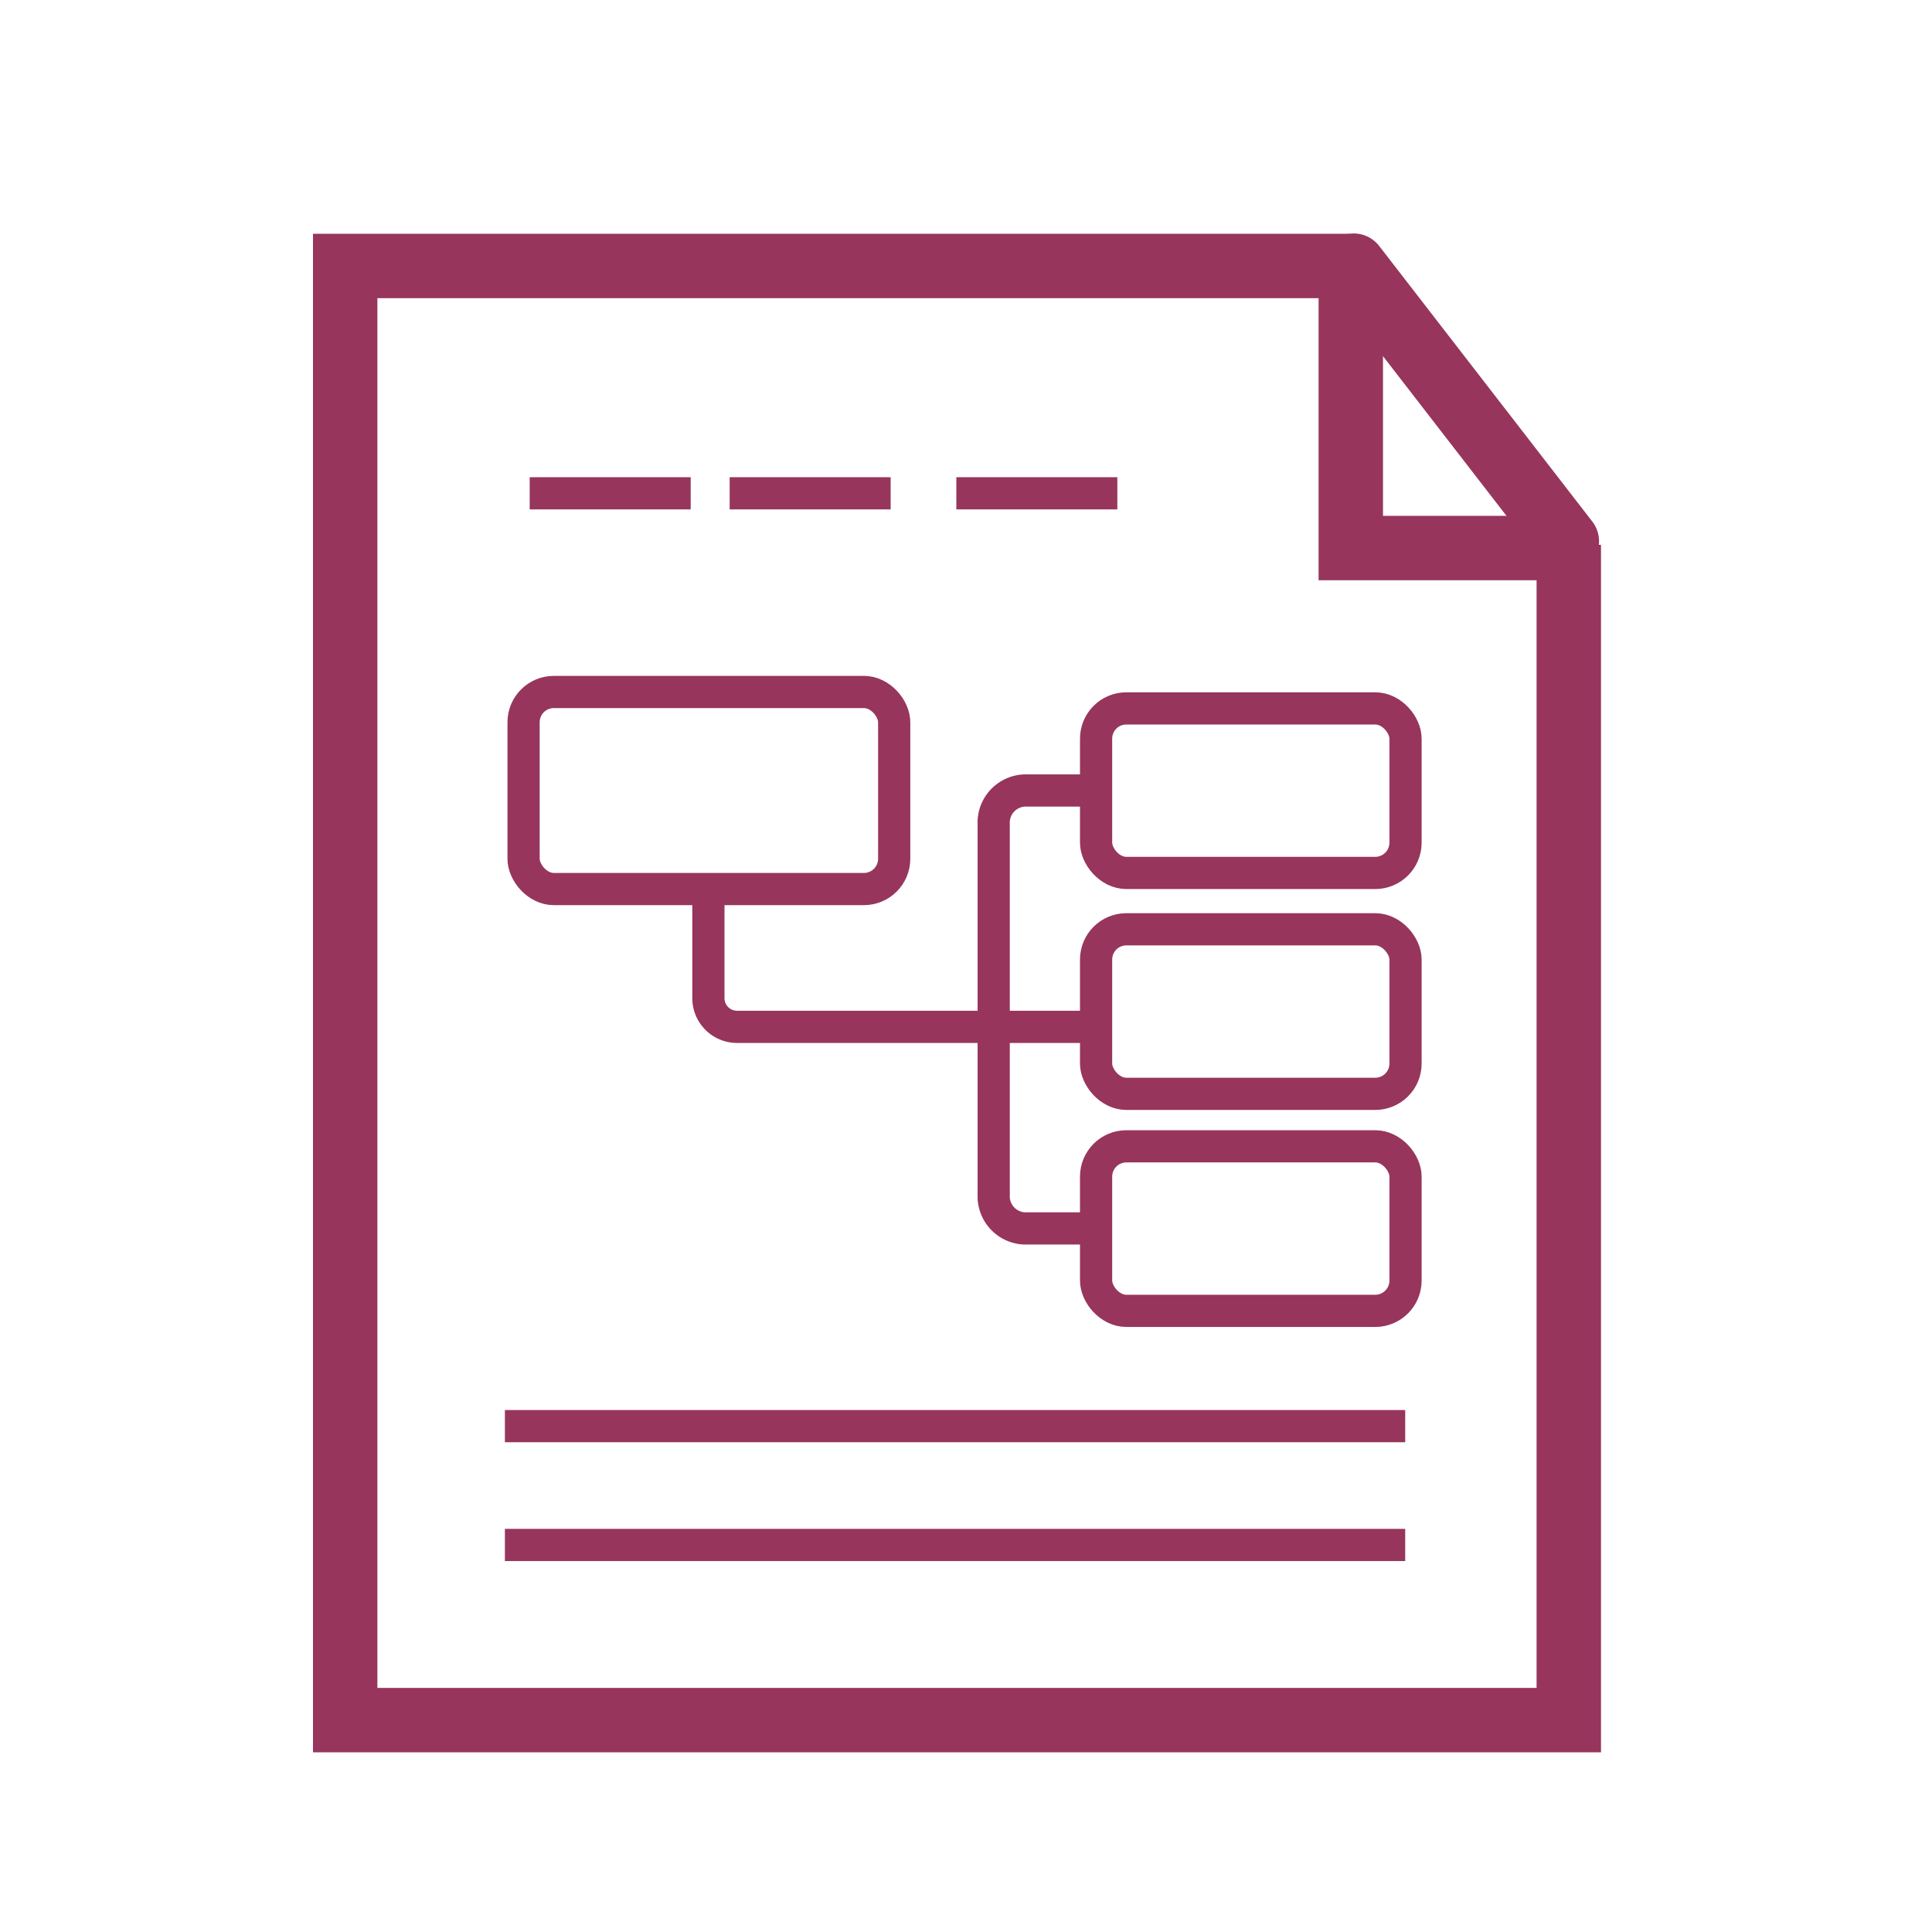 <svg xmlns="http://www.w3.org/2000/svg" viewBox="0 0 60 60"><g id="Livello_12" data-name="Livello 12"><line x1="42.04" y1="8.25" x2="48.66" y2="16.81" fill="none" stroke="#97355d" stroke-linecap="round" stroke-linejoin="round" stroke-width="2"/><path d="M41.91,8.26H10.72V53.42h38V16.92" fill="none" stroke="#97355d" stroke-miterlimit="10" stroke-width="2"/><polyline points="48.72 17.02 41.95 17.02 41.95 8.35" fill="none" stroke="#97355d" stroke-miterlimit="10" stroke-width="2"/><line x1="15.68" y1="44.29" x2="43.64" y2="44.29" fill="none" stroke="#97355d" stroke-miterlimit="10"/><line x1="16.45" y1="15.32" x2="21.45" y2="15.32" fill="none" stroke="#97355d" stroke-miterlimit="10"/><line x1="22.66" y1="15.32" x2="27.66" y2="15.32" fill="none" stroke="#97355d" stroke-miterlimit="10"/><line x1="29.7" y1="15.32" x2="34.7" y2="15.32" fill="none" stroke="#97355d" stroke-miterlimit="10"/><line x1="15.68" y1="47.98" x2="43.64" y2="47.98" fill="none" stroke="#97355d" stroke-miterlimit="10"/><rect x="16.26" y="21.49" width="11.51" height="6.12" rx="0.94" fill="none" stroke="#97355d" stroke-miterlimit="10"/><rect x="34.04" y="22" width="9.61" height="5.11" rx="0.94" fill="none" stroke="#97355d" stroke-miterlimit="10"/><rect x="34.04" y="28.86" width="9.61" height="5.11" rx="0.94" fill="none" stroke="#97355d" stroke-miterlimit="10"/><rect x="34.04" y="35.6" width="9.61" height="5.11" rx="0.94" fill="none" stroke="#97355d" stroke-miterlimit="10"/><path d="M22,27.61V31a.89.89,0,0,0,.89.89H34" fill="none" stroke="#97355d" stroke-miterlimit="10"/><path d="M34,24.55H31.91a1,1,0,0,0-1.05,1.05V37.2a1,1,0,0,0,.95.95H34" fill="none" stroke="#97355d" stroke-miterlimit="10"/></g></svg>